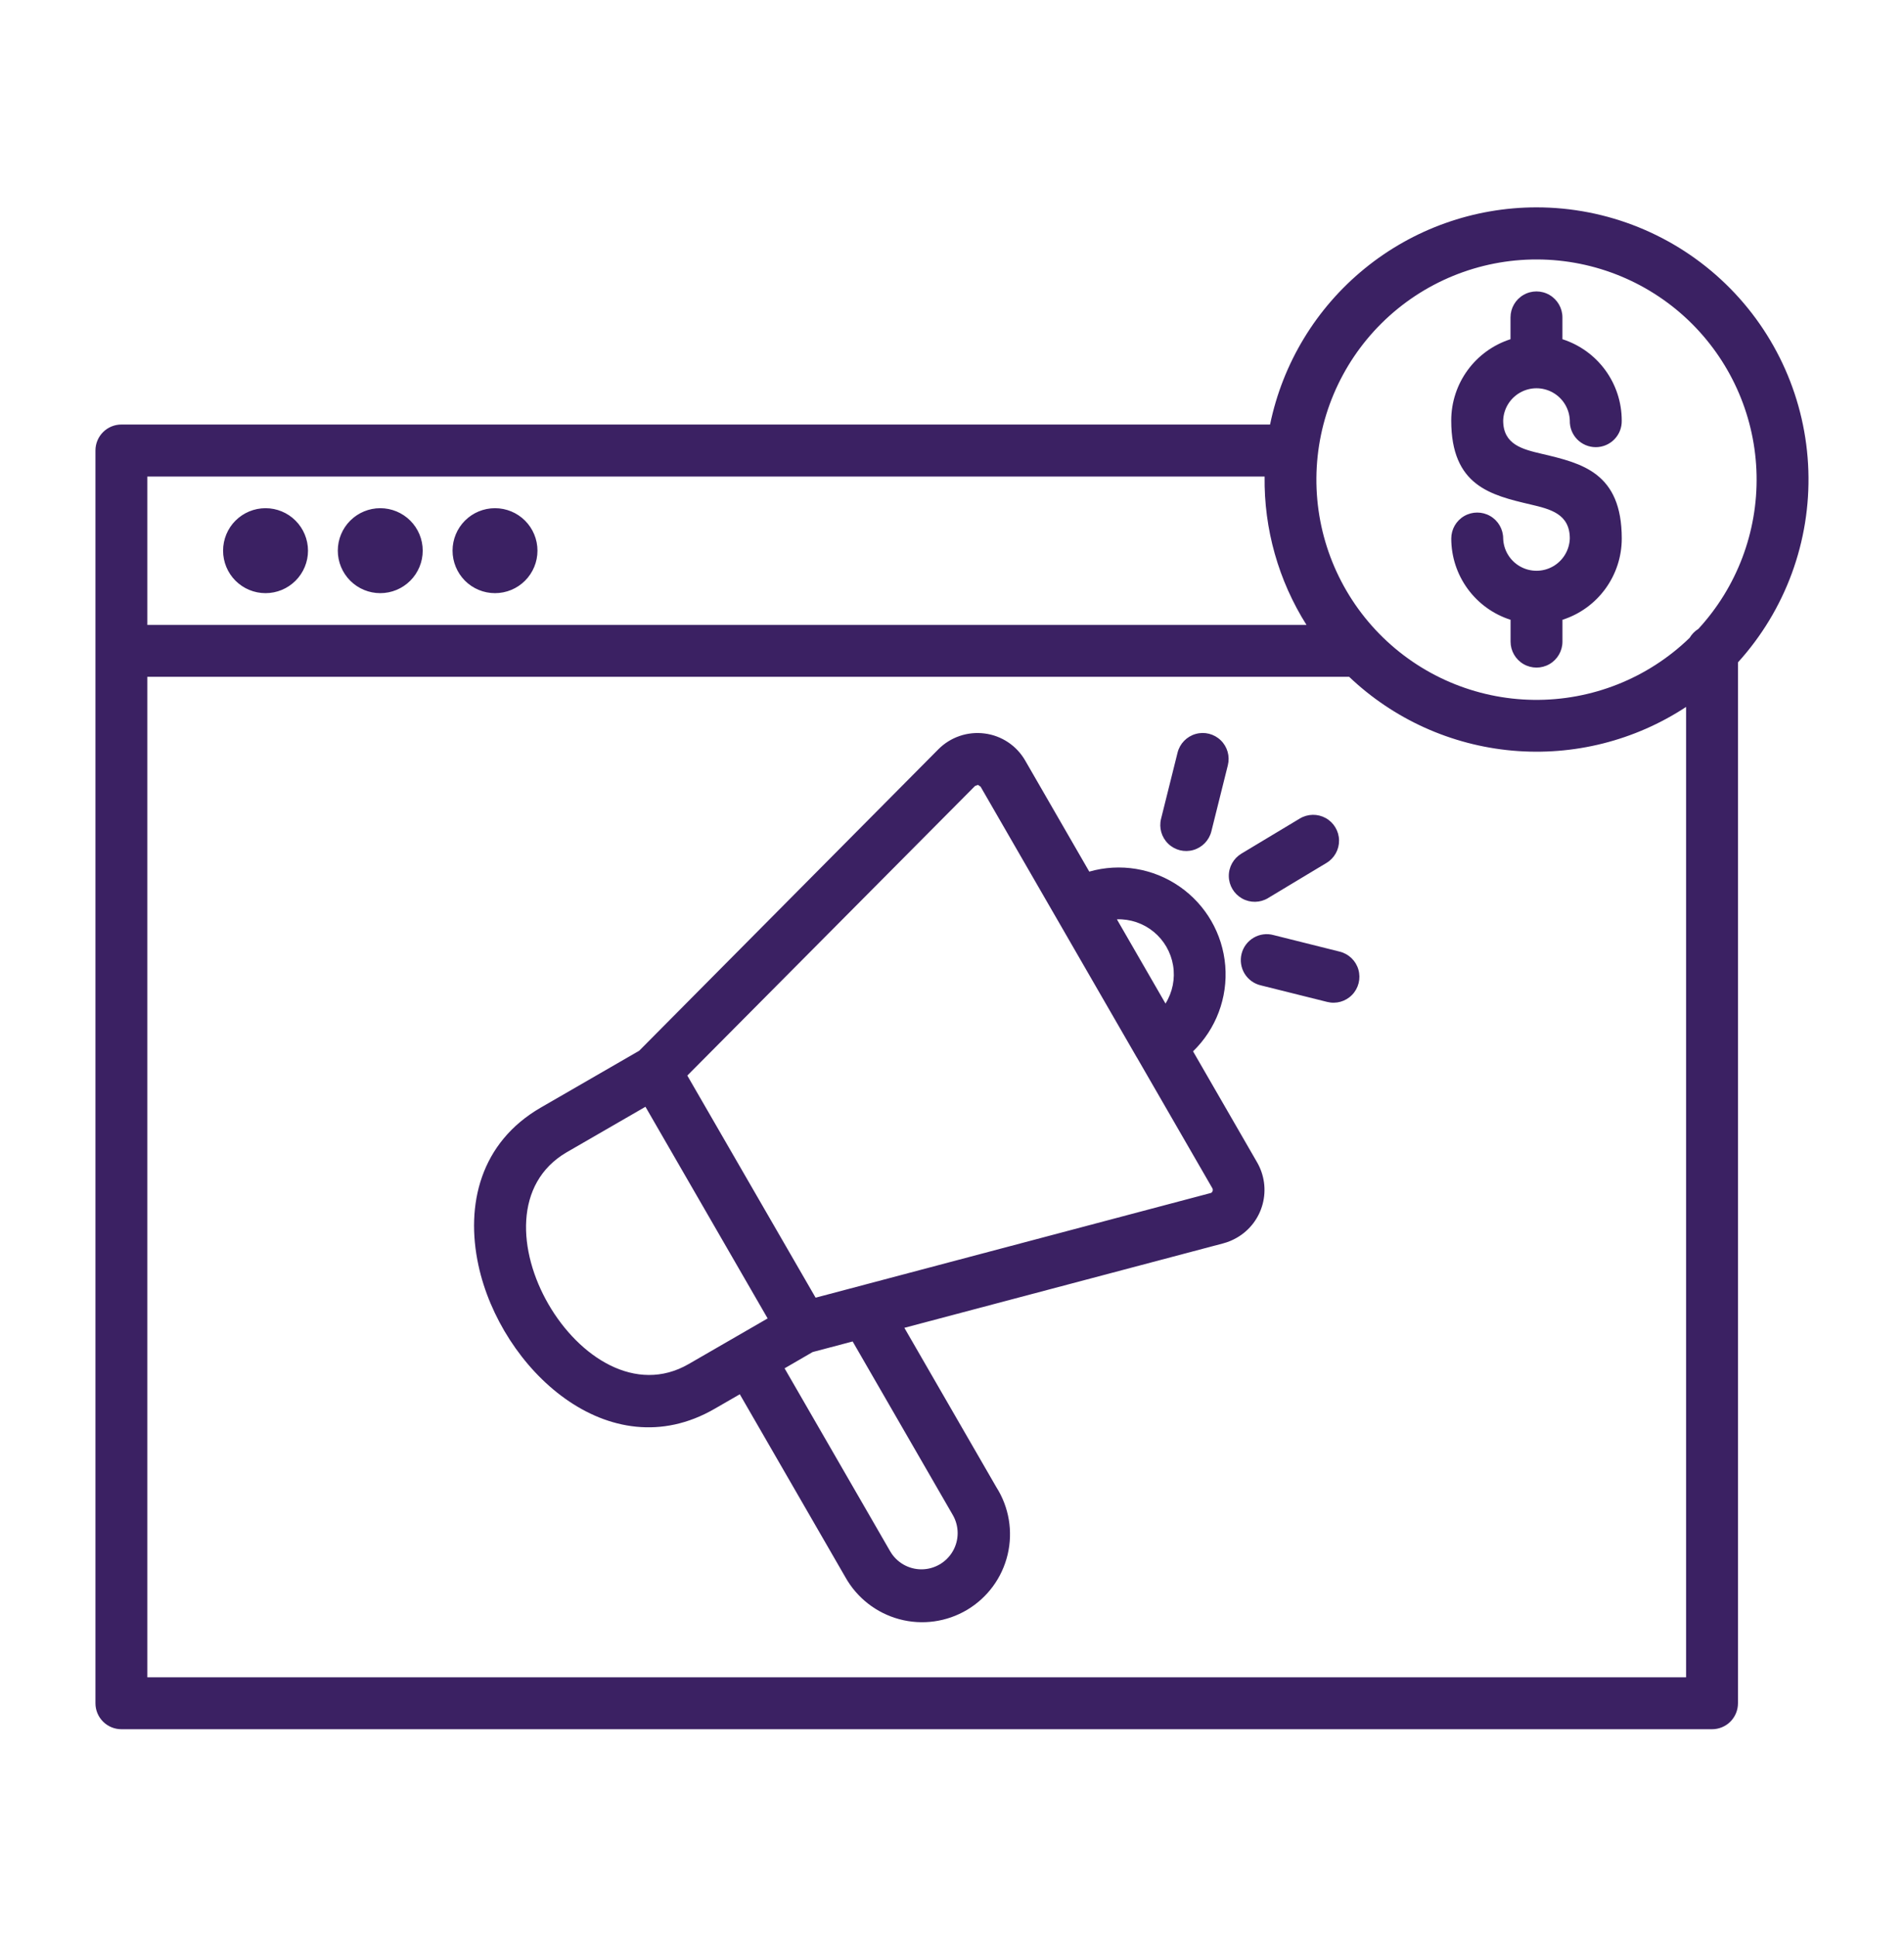 <svg width="60" height="61" viewBox="0 0 60 61" fill="none" xmlns="http://www.w3.org/2000/svg">
<path fill-rule="evenodd" clip-rule="evenodd" d="M24.19 41.525L20.34 34.859L17.853 36.295C14.526 38.242 18.378 44.882 21.702 42.962L24.189 41.526L24.19 41.525ZM48.419 6.531C50.644 6.531 52.782 7.396 54.381 8.944C55.98 10.492 56.914 12.601 56.986 14.825C57.059 17.049 56.263 19.213 54.768 20.862V53.646C54.768 53.863 54.682 54.071 54.529 54.224C54.376 54.378 54.167 54.464 53.951 54.464H3.826C3.609 54.464 3.401 54.378 3.247 54.224C3.094 54.071 3.008 53.863 3.008 53.646V14.189C3.008 13.972 3.094 13.764 3.247 13.611C3.401 13.457 3.609 13.371 3.826 13.371H40.023C40.422 11.439 41.475 9.704 43.005 8.458C44.534 7.212 46.447 6.532 48.419 6.531L48.419 6.531ZM53.133 22.263V52.828H4.643V21.317H42.515C43.918 22.651 45.731 23.47 47.66 23.642C49.588 23.814 51.518 23.328 53.135 22.264L53.133 22.263ZM41.171 19.683C40.288 18.286 39.829 16.662 39.851 15.009H4.643V19.683H41.171ZM53.324 10.203V10.203C52.028 8.907 50.271 8.177 48.438 8.172C46.605 8.167 44.844 8.888 43.541 10.177C42.238 11.467 41.498 13.219 41.483 15.053C41.469 16.886 42.181 18.65 43.463 19.96C44.745 21.27 46.494 22.019 48.327 22.043C50.16 22.067 51.928 21.365 53.245 20.089C53.312 19.975 53.407 19.878 53.519 19.809C54.733 18.492 55.39 16.757 55.354 14.967C55.318 13.176 54.59 11.47 53.324 10.203L53.324 10.203ZM49.237 20.209V19.521C49.78 19.348 50.253 19.006 50.589 18.546C50.925 18.086 51.106 17.531 51.106 16.962C51.106 14.887 49.851 14.592 48.599 14.297C47.983 14.152 47.369 14.008 47.369 13.244C47.381 12.877 47.584 12.544 47.904 12.364C48.224 12.184 48.614 12.184 48.934 12.364C49.254 12.544 49.456 12.877 49.469 13.244C49.463 13.465 49.546 13.679 49.7 13.837C49.855 13.995 50.066 14.084 50.287 14.084C50.508 14.084 50.719 13.995 50.873 13.837C51.028 13.679 51.111 13.465 51.105 13.244C51.105 12.674 50.924 12.119 50.588 11.659C50.252 11.199 49.779 10.858 49.236 10.684V9.997C49.236 9.705 49.08 9.435 48.827 9.289C48.574 9.142 48.262 9.142 48.009 9.289C47.756 9.435 47.6 9.705 47.6 9.997V10.684V10.684C47.058 10.858 46.585 11.199 46.249 11.659C45.913 12.119 45.732 12.674 45.732 13.244C45.732 15.301 46.978 15.594 48.227 15.888C48.847 16.034 49.469 16.18 49.469 16.962C49.456 17.328 49.254 17.662 48.934 17.842C48.614 18.022 48.224 18.022 47.904 17.842C47.584 17.662 47.381 17.328 47.369 16.962C47.369 16.669 47.213 16.399 46.96 16.253C46.707 16.107 46.395 16.107 46.142 16.253C45.889 16.399 45.733 16.669 45.733 16.962C45.733 17.531 45.914 18.086 46.25 18.546C46.586 19.006 47.059 19.348 47.602 19.521V20.209V20.209C47.602 20.501 47.758 20.771 48.011 20.917C48.264 21.063 48.575 21.063 48.828 20.917C49.081 20.771 49.237 20.501 49.237 20.209L49.237 20.209ZM15.599 16.006C15.245 16.006 14.904 16.146 14.653 16.397C14.402 16.648 14.261 16.988 14.261 17.343C14.261 17.698 14.402 18.038 14.652 18.29C14.903 18.541 15.244 18.682 15.599 18.682C15.954 18.682 16.294 18.541 16.545 18.29C16.796 18.039 16.937 17.699 16.937 17.344C16.937 16.989 16.796 16.649 16.545 16.398C16.294 16.147 15.954 16.006 15.599 16.006ZM11.983 16.006C11.628 16.006 11.288 16.147 11.037 16.398C10.786 16.648 10.645 16.989 10.645 17.344C10.645 17.698 10.786 18.039 11.037 18.29C11.288 18.541 11.628 18.682 11.983 18.682C12.338 18.682 12.678 18.541 12.929 18.29C13.18 18.039 13.321 17.698 13.321 17.344C13.321 16.989 13.18 16.648 12.929 16.398C12.678 16.147 12.338 16.006 11.983 16.006ZM8.368 16.006C8.013 16.006 7.672 16.147 7.421 16.398C7.17 16.648 7.03 16.989 7.03 17.344C7.03 17.698 7.17 18.039 7.421 18.29C7.672 18.541 8.013 18.682 8.368 18.682C8.722 18.682 9.063 18.541 9.314 18.29C9.565 18.039 9.706 17.698 9.706 17.344C9.705 16.989 9.564 16.649 9.313 16.398C9.063 16.147 8.722 16.006 8.368 16.006ZM38.173 26.185L38.693 24.101V24.101C38.763 23.818 38.678 23.518 38.468 23.316C38.258 23.113 37.956 23.037 37.676 23.118C37.395 23.198 37.179 23.422 37.108 23.705L36.588 25.789C36.517 26.072 36.603 26.372 36.813 26.574C37.022 26.777 37.324 26.853 37.605 26.772C37.885 26.692 38.102 26.468 38.173 26.185ZM39.739 31.037L41.824 31.557C42.107 31.628 42.406 31.543 42.609 31.333C42.812 31.123 42.887 30.821 42.807 30.54C42.727 30.26 42.503 30.044 42.219 29.973L40.135 29.452C39.923 29.393 39.696 29.423 39.506 29.534C39.316 29.645 39.178 29.828 39.125 30.042C39.072 30.255 39.107 30.481 39.222 30.669C39.338 30.856 39.524 30.989 39.739 31.037L39.739 31.037ZM39.959 28.286L41.801 27.179C42.051 27.029 42.202 26.757 42.197 26.466C42.192 26.174 42.032 25.908 41.777 25.766C41.522 25.625 41.211 25.63 40.961 25.78L39.12 26.886C38.87 27.036 38.718 27.308 38.723 27.6C38.728 27.891 38.888 28.158 39.143 28.3C39.398 28.442 39.709 28.437 39.959 28.287L39.959 28.286ZM34.328 27.452C35.298 27.175 36.341 27.347 37.17 27.922C38 28.495 38.529 29.411 38.611 30.416C38.693 31.422 38.321 32.411 37.596 33.113L39.612 36.605C39.844 37.004 39.908 37.478 39.789 37.924C39.671 38.37 39.379 38.751 38.98 38.981C38.844 39.06 38.699 39.121 38.548 39.161L28.499 41.821L31.396 46.838C31.798 47.469 31.926 48.236 31.753 48.964C31.58 49.693 31.12 50.319 30.477 50.703C29.834 51.086 29.063 51.193 28.341 50.999C27.618 50.805 27.004 50.327 26.639 49.674L23.313 43.914L22.517 44.373C19.18 46.3 15.776 43.094 15.077 39.853C14.663 37.94 15.141 35.983 17.041 34.885L20.143 33.094L29.567 23.603C29.949 23.217 30.489 23.032 31.027 23.102C31.565 23.17 32.039 23.487 32.308 23.957L34.326 27.453L34.328 27.452ZM35.828 33.309L38.203 37.423V37.422C38.233 37.474 38.217 37.54 38.166 37.572L25.702 40.872L21.659 33.876L30.725 24.756L30.818 24.721L30.901 24.777L35.828 33.312L35.828 33.309ZM36.728 31.608V31.608C36.951 31.25 37.036 30.824 36.967 30.408C36.898 29.992 36.681 29.616 36.355 29.348C36.029 29.081 35.617 28.941 35.196 28.955L36.728 31.608L36.728 31.608ZM24.724 43.097L28.05 48.857C28.253 49.21 28.63 49.428 29.037 49.428C29.445 49.428 29.821 49.21 30.025 48.858C30.229 48.505 30.229 48.07 30.025 47.717L26.869 42.251L25.609 42.584L24.724 43.097Z" fill="#3B2163"/>
</svg>
